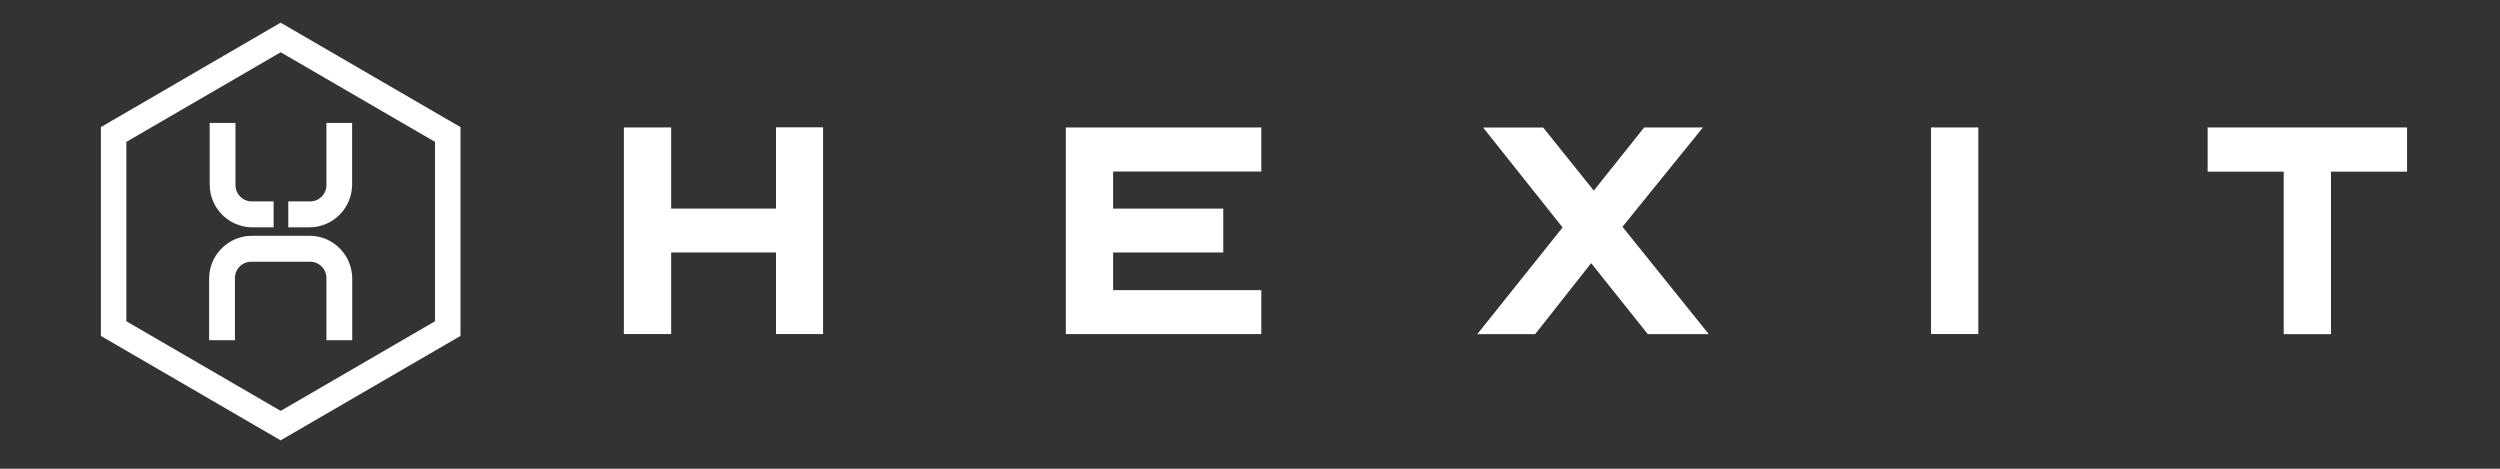 <?xml version="1.0" encoding="UTF-8"?>
<svg id="Ebene_1" xmlns="http://www.w3.org/2000/svg" version="1.1" viewBox="0 0 226.77 42.52">
  <rect x="0" y="0" width="226.77" height="42.52" fill="#333333" stroke="none"/>
  <!-- Generator: Adobe Illustrator 30.0.0, SVG Export Plug-In . SVG Version: 2.1.1 Build 123)  -->
  <defs>
    <style>
      .st0 {
        fill: #fff;
      }
    </style>
  </defs>
  <g>
    <path class="st0" d="M29.61,11.15v5.64c0,.82-.66,1.48-1.47,1.48h-1.99v2.35h1.92c2.14,0,3.87-1.75,3.87-3.9v-5.57h-2.34Z"/>
    <path class="st0" d="M22.75,20.62h2.07v-2.35h-1.99c-.81,0-1.47-.67-1.47-1.48v-5.64h-2.34v5.57c0,2.1,1.64,3.81,3.73,3.9Z"/>
    <path class="st0" d="M28.24,21.39h-5.4c-2.14,0-3.87,1.75-3.87,3.9v5.57h2.34v-5.64c0-.82.66-1.48,1.47-1.48h5.36c.81,0,1.47.67,1.47,1.48v5.64h2.34v-5.57c0-2.1-1.63-3.81-3.71-3.9Z"/>
  </g>
  <path class="st0" d="M25.58,2.13l-.13-.07L9.15,11.53v18.94l16.18,9.4.13.07,16.31-9.47V11.53L25.58,2.13ZM39.46,12.87v16.27l-14,8.13-14-8.13V12.87l14-8.13,14,8.13Z"/>
  <path class="st0" d="M60.88,18.92h9.51v-7.37h4.27v18.75h-4.27v-7.4h-9.51v7.4h-4.29V11.56h4.29v7.37Z"/>
  <path class="st0" d="M114.41,15.56h-13.44v3.36h9.99v3.98h-9.99v3.42h13.44v3.98h-17.73V11.56h17.73v4.01Z"/>
  <path class="st0" d="M139.97,11.56l4.6,5.73,4.57-5.73h5.33l-7.3,9.01,7.83,9.74h-5.53l-5.14-6.44-5.08,6.44h-5.25l7.74-9.68-7.21-9.06h5.42Z"/>
  <path class="st0" d="M179.45,30.3h-4.29V11.56h4.29v18.75Z"/>
  <path class="st0" d="M200.24,11.56h18.1v4.01h-6.9v14.74h-4.29v-14.74h-6.9v-4.01Z"/>
</svg>